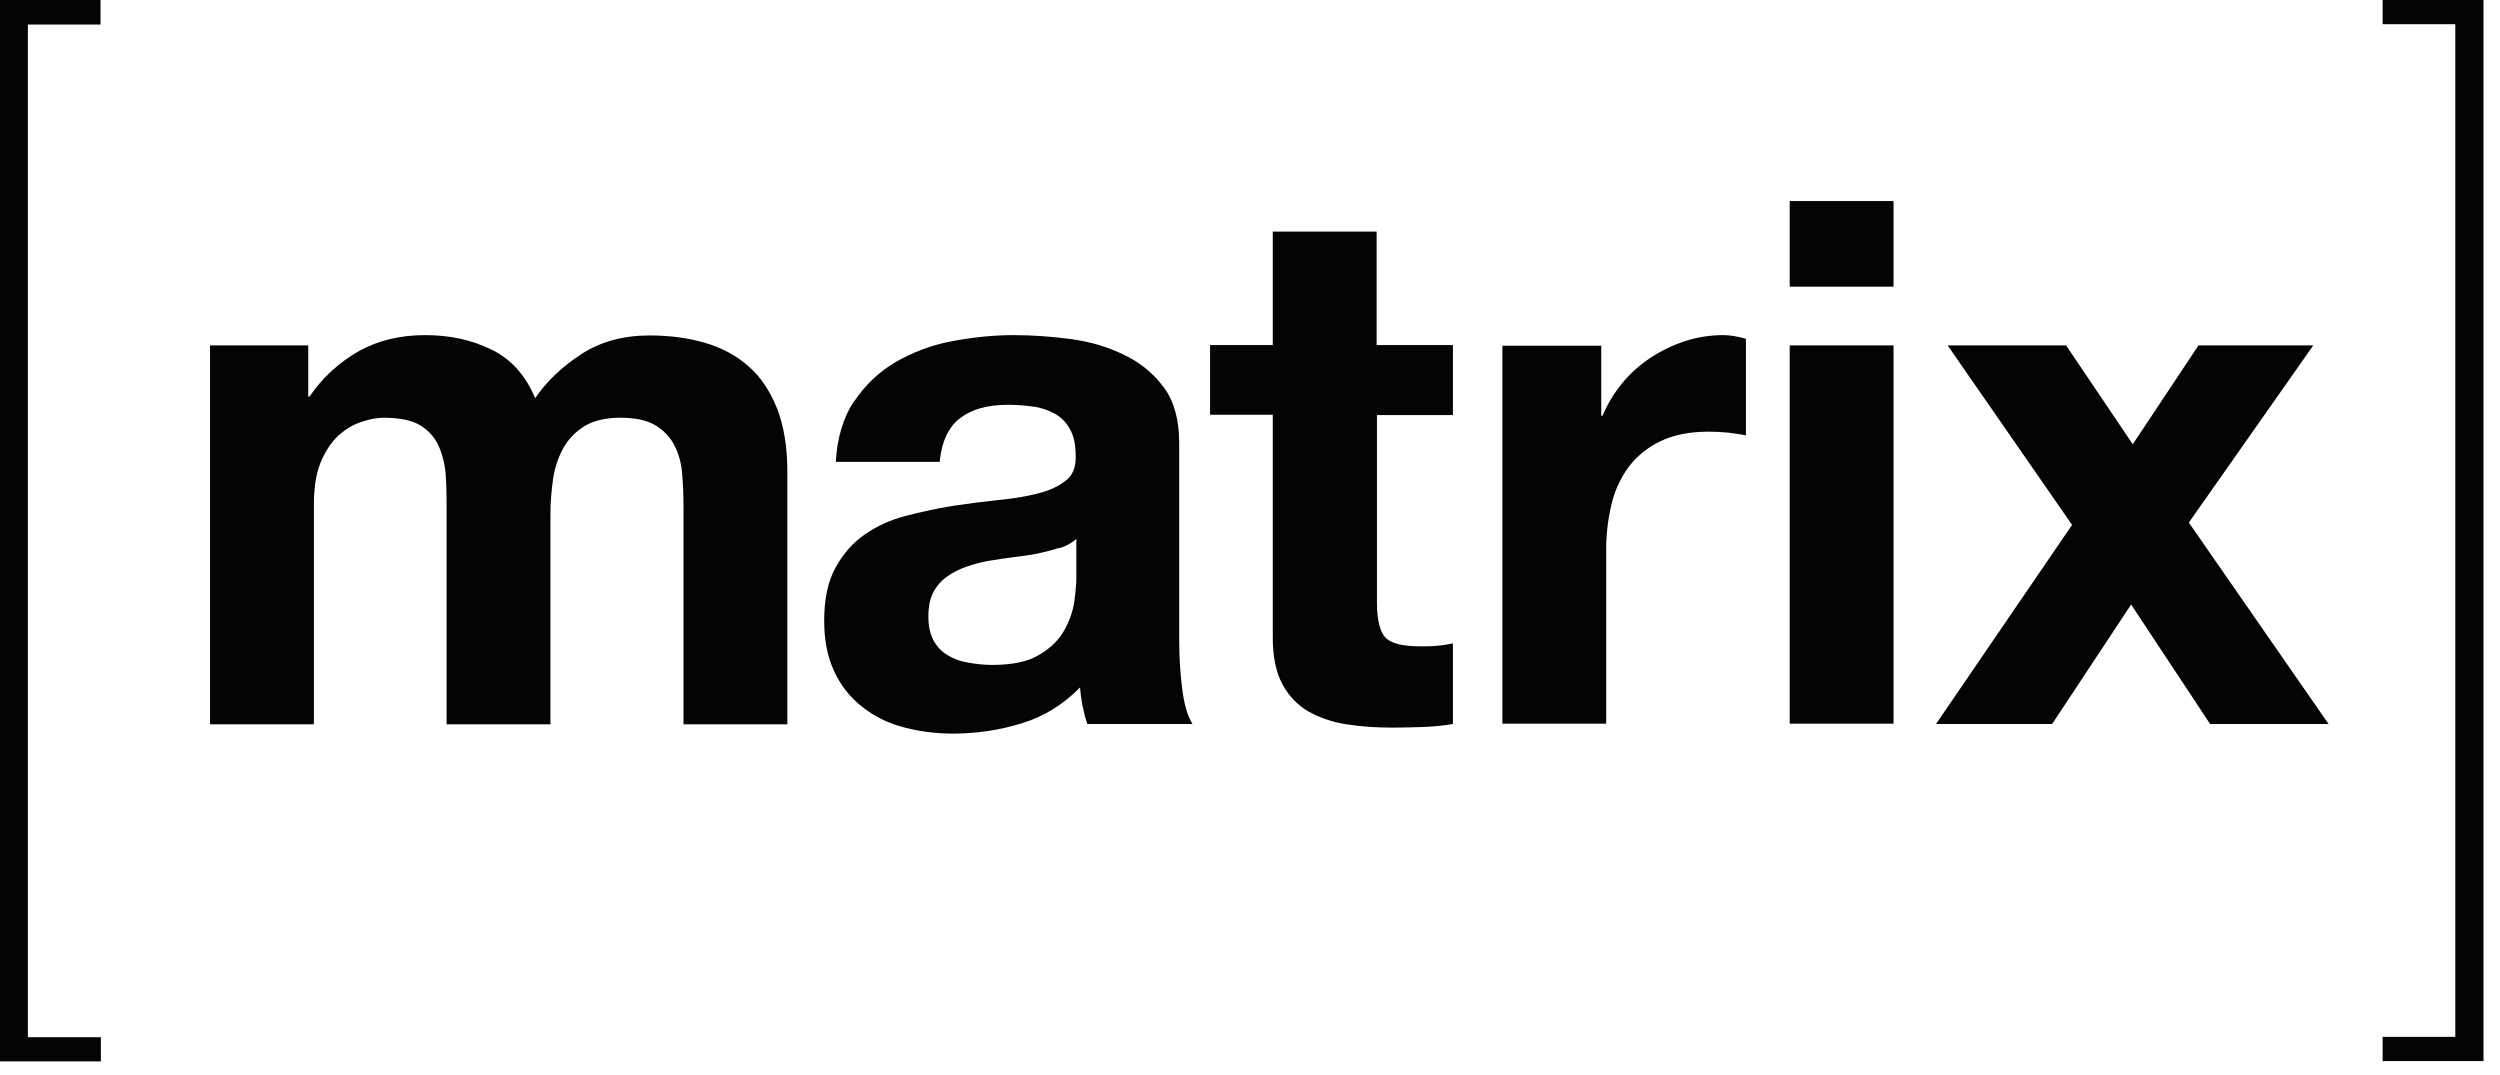 <svg width="100" height="43" viewBox="0 0 100 43" fill="none" xmlns="http://www.w3.org/2000/svg">
<path d="M1.115 0.982V41.488H4.035V42.457H0V0H4.021V0.982H1.115ZM12.329 13.816V15.86H12.383C12.887 15.117 13.564 14.493 14.36 14.042C15.13 13.617 16.006 13.405 17.001 13.405C17.997 13.405 18.833 13.59 19.616 13.962C20.412 14.334 21.009 14.984 21.407 15.926C21.859 15.263 22.469 14.679 23.239 14.174C24.009 13.67 24.924 13.418 25.973 13.418C26.769 13.418 27.512 13.511 28.189 13.71C28.866 13.909 29.45 14.214 29.941 14.652C30.432 15.077 30.804 15.648 31.083 16.338C31.348 17.028 31.494 17.864 31.494 18.846V28.972H27.34V20.399C27.34 19.895 27.327 19.417 27.287 18.965C27.26 18.554 27.154 18.156 26.968 17.798C26.796 17.466 26.517 17.187 26.199 17.001C25.854 16.802 25.389 16.709 24.805 16.709C24.221 16.709 23.743 16.829 23.385 17.041C23.027 17.267 22.735 17.559 22.536 17.917C22.323 18.302 22.191 18.713 22.124 19.151C22.058 19.616 22.018 20.08 22.018 20.545V28.972H17.864V20.479C17.864 20.027 17.864 19.589 17.837 19.151C17.824 18.74 17.744 18.328 17.585 17.93C17.439 17.559 17.187 17.253 16.855 17.041C16.51 16.815 16.006 16.709 15.342 16.709C15.077 16.709 14.825 16.762 14.572 16.842C14.227 16.935 13.909 17.107 13.643 17.333C13.338 17.572 13.086 17.93 12.874 18.381C12.661 18.846 12.555 19.443 12.555 20.186V28.972H8.401V13.816H12.316H12.329ZM34.175 16.046C34.6 15.409 35.157 14.878 35.807 14.493C36.498 14.095 37.254 13.803 38.037 13.657C38.86 13.498 39.696 13.405 40.532 13.405C41.289 13.405 42.059 13.458 42.842 13.564C43.625 13.67 44.328 13.882 44.978 14.201C45.615 14.506 46.146 14.944 46.558 15.502C46.969 16.059 47.168 16.802 47.168 17.718V25.588C47.168 26.278 47.208 26.929 47.288 27.552C47.367 28.176 47.5 28.641 47.699 28.959H43.492C43.333 28.481 43.24 27.99 43.2 27.499C42.536 28.176 41.753 28.667 40.864 28.933C39.975 29.211 39.046 29.344 38.117 29.344C37.4 29.344 36.723 29.251 36.099 29.079C35.502 28.919 34.945 28.641 34.467 28.256C33.989 27.884 33.618 27.393 33.365 26.849C33.1 26.278 32.967 25.615 32.967 24.832C32.967 23.969 33.113 23.266 33.419 22.708C33.724 22.151 34.109 21.713 34.586 21.381C35.064 21.049 35.608 20.797 36.219 20.638C36.829 20.479 37.453 20.346 38.077 20.24C38.701 20.147 39.311 20.067 39.922 20.001C40.532 19.948 41.063 19.855 41.528 19.735C41.992 19.616 42.364 19.443 42.642 19.218C42.921 18.992 43.041 18.674 43.027 18.235C43.027 17.784 42.948 17.426 42.802 17.174C42.669 16.922 42.47 16.709 42.218 16.563C41.952 16.417 41.674 16.311 41.368 16.271C41.023 16.218 40.678 16.192 40.333 16.192C39.51 16.192 38.873 16.364 38.409 16.723C37.944 17.068 37.666 17.665 37.586 18.474H33.432C33.485 17.506 33.737 16.683 34.162 16.046H34.175ZM42.377 21.912C42.098 22.005 41.82 22.071 41.528 22.137C41.209 22.204 40.891 22.244 40.572 22.283C40.24 22.323 39.908 22.376 39.577 22.429C39.271 22.483 38.953 22.562 38.661 22.668C38.382 22.761 38.117 22.894 37.878 23.067C37.652 23.226 37.466 23.438 37.334 23.69C37.201 23.942 37.135 24.261 37.135 24.659C37.135 25.057 37.201 25.336 37.334 25.601C37.466 25.854 37.652 26.053 37.891 26.199C38.13 26.345 38.395 26.451 38.714 26.504C39.019 26.557 39.351 26.597 39.683 26.597C40.506 26.597 41.13 26.464 41.581 26.185C42.032 25.92 42.364 25.588 42.576 25.203C42.788 24.818 42.921 24.433 42.974 24.049C43.027 23.65 43.054 23.345 43.054 23.106V21.553C42.868 21.726 42.642 21.846 42.39 21.925L42.377 21.912ZM58.117 13.816V16.603H55.078V24.102C55.078 24.805 55.198 25.27 55.423 25.509C55.662 25.747 56.127 25.854 56.83 25.854C57.069 25.854 57.295 25.854 57.507 25.827C57.719 25.814 57.932 25.774 58.117 25.734V28.959C57.733 29.026 57.334 29.065 56.95 29.079C56.525 29.092 56.113 29.105 55.689 29.105C55.052 29.105 54.441 29.065 53.857 28.972C53.326 28.893 52.809 28.72 52.331 28.455C51.893 28.203 51.535 27.818 51.296 27.367C51.044 26.902 50.911 26.278 50.911 25.522V16.59H48.402V13.803H50.911V9.264H55.065V13.803H58.104L58.117 13.816ZM64.05 13.816V16.63H64.103C64.501 15.674 65.178 14.864 66.028 14.307C66.452 14.028 66.917 13.803 67.408 13.643C67.899 13.484 68.416 13.405 68.934 13.405C69.213 13.405 69.505 13.458 69.837 13.551V17.413C69.611 17.373 69.372 17.333 69.133 17.306C68.868 17.28 68.602 17.267 68.337 17.267C67.58 17.267 66.93 17.399 66.412 17.652C65.908 17.89 65.47 18.249 65.138 18.687C64.806 19.151 64.568 19.669 64.448 20.226C64.302 20.85 64.236 21.487 64.249 22.124V28.946H60.095V13.829H64.037L64.05 13.816ZM71.588 11.467V8.043H75.742V11.467H71.588ZM75.742 13.816V28.946H71.588V13.816H75.742ZM77.906 13.816H82.644L85.311 17.771L87.939 13.816H92.531L87.554 20.903L93.142 28.959H88.404L85.245 24.181L82.086 28.959H77.441L82.883 20.996L77.906 13.816ZM98.212 41.474V0.969H95.305V0H99.34V42.443H95.305V41.474H98.212Z" fill="#040404"/>
</svg>
